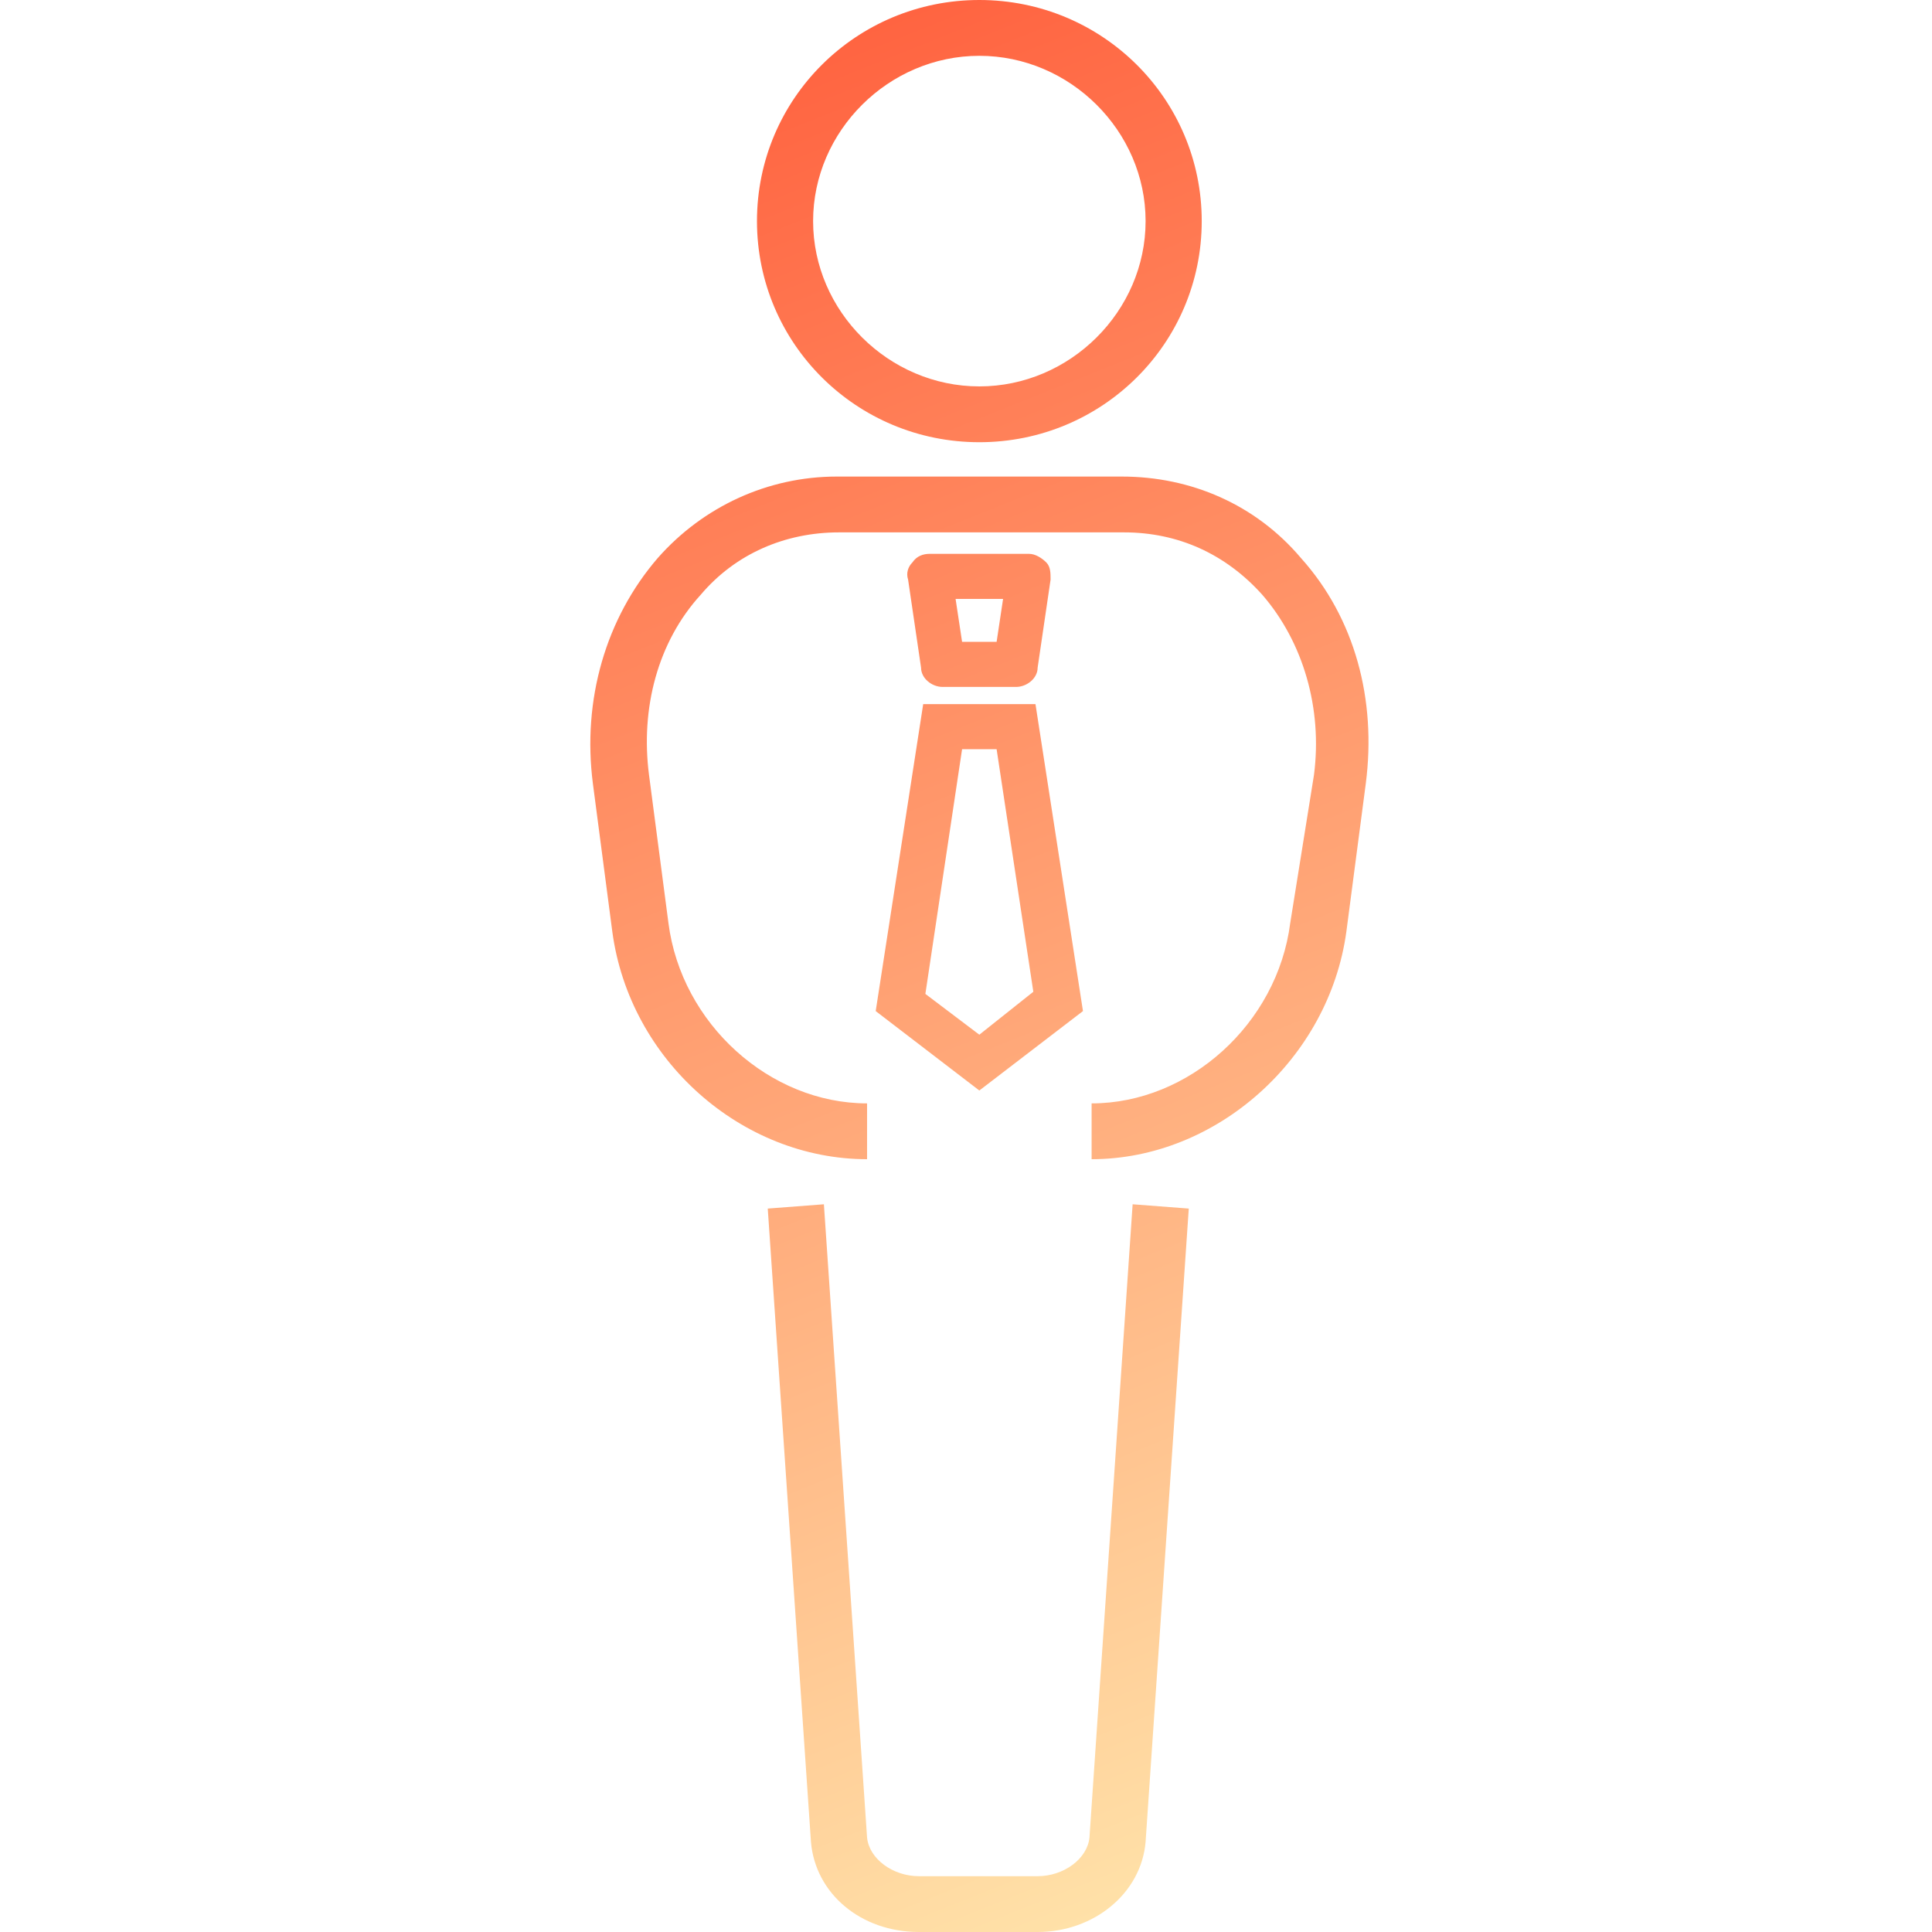 <?xml version="1.0" encoding="UTF-8"?>
<svg width="72px" height="72px" viewBox="0 0 72 72" version="1.1" xmlns="http://www.w3.org/2000/svg" xmlns:xlink="http://www.w3.org/1999/xlink">
    <!-- Generator: Sketch 55.2 (78181) - https://sketchapp.com -->
    <title>icone/collaborateurs</title>
    <desc>Created with Sketch.</desc>
    <defs>
        <linearGradient x1="58.111%" y1="100%" x2="41.889%" y2="0%" id="linearGradient-1">
            <stop stop-color="#FFE1A8" offset="0%"></stop>
            <stop stop-color="#FF6340" offset="100%"></stop>
        </linearGradient>
    </defs>
    <g id="icone/collaborateurs" stroke="none" stroke-width="1" fill="none" fill-rule="evenodd">
        <rect id="Rectangle" x="0" y="0" width="72" height="72"></rect>
        <path d="M40.601,68.48 L42.21,44.88 L44.302,45.04 L42.693,68.64 C42.532,70.56 40.762,72 38.67,72 L34.244,72 C32.072,72 30.382,70.56 30.222,68.64 L28.612,45.04 L30.704,44.88 L32.313,68.48 C32.394,69.28 33.279,69.92 34.244,69.92 L38.67,69.92 C39.635,69.92 40.52,69.28 40.601,68.48 Z M48.486,20.8 C50.497,23.04 51.302,26.08 50.899,29.2 L50.175,34.72 C49.532,39.44 45.348,43.2 40.681,43.2 L40.681,41.12 C44.302,41.12 47.601,38.16 48.083,34.4 L48.968,28.88 C49.29,26.4 48.566,23.92 47.037,22.16 C45.67,20.64 43.9,19.84 41.888,19.84 L31.268,19.84 C29.256,19.84 27.406,20.64 26.118,22.16 C24.509,23.92 23.865,26.4 24.187,28.88 L24.911,34.4 C25.394,38.16 28.693,41.12 32.313,41.12 L32.313,43.2 C27.647,43.2 23.463,39.52 22.819,34.72 L22.095,29.2 C21.693,26.08 22.578,23.04 24.509,20.8 C26.199,18.88 28.612,17.76 31.187,17.76 L41.808,17.76 C44.382,17.76 46.796,18.8 48.486,20.8 Z M36.497,16.48 C31.911,16.48 28.21,12.8 28.21,8.24 C28.21,3.68 31.911,0 36.497,0 C41.083,0 44.785,3.68 44.785,8.24 C44.785,12.8 41.083,16.48 36.497,16.48 Z M36.497,2.08 C33.118,2.08 30.302,4.88 30.302,8.24 C30.302,11.6 33.118,14.4 36.497,14.4 C39.877,14.4 42.693,11.6 42.693,8.24 C42.693,4.88 39.877,2.08 36.497,2.08 Z M35.13,25.6 C34.727,25.6 34.325,25.28 34.325,24.88 L33.842,21.6 C33.762,21.36 33.842,21.12 34.003,20.96 C34.164,20.72 34.405,20.64 34.647,20.64 L38.348,20.64 C38.589,20.64 38.831,20.8 38.992,20.96 C39.152,21.12 39.152,21.36 39.152,21.6 L38.67,24.88 C38.67,25.28 38.267,25.6 37.865,25.6 L35.13,25.6 Z M37.382,22.32 L35.612,22.32 L35.854,23.92 L37.141,23.92 L37.382,22.32 Z M36.497,40.64 L32.635,37.68 L34.405,26.24 L38.589,26.24 L40.359,37.68 L36.497,40.64 Z M35.854,27.92 L34.486,37.04 L36.497,38.56 L38.509,36.96 L37.141,27.92 L35.854,27.92 Z" id="Path-2" fill="url(#linearGradient-1)" fill-rule="nonzero"></path>
    </g>
</svg>
